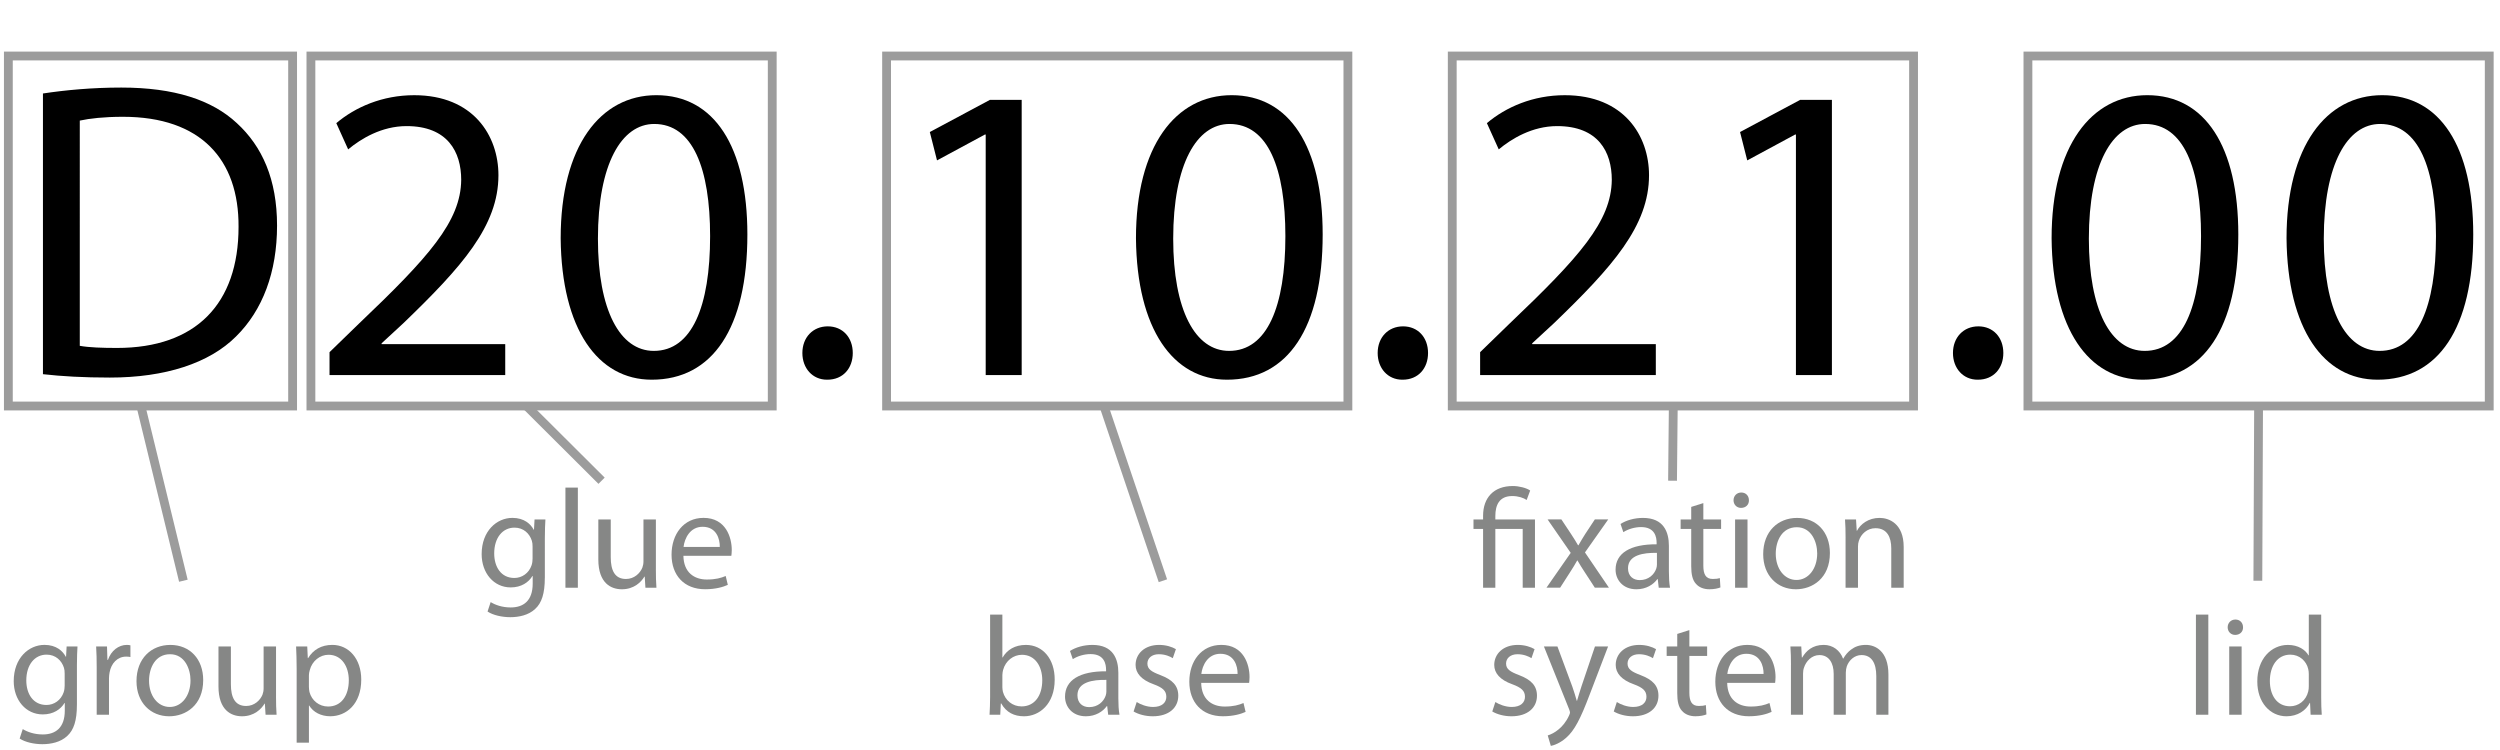 <?xml version="1.0" encoding="iso-8859-1"?>
<!-- Generator: Adobe Illustrator 21.1.0, SVG Export Plug-In . SVG Version: 6.00 Build 0)  -->
<svg version="1.1" id="Layer_1" xmlns="http://www.w3.org/2000/svg" xmlns:xlink="http://www.w3.org/1999/xlink" x="0px" y="0px"
	 viewBox="0 0 141.732 42.52" style="enable-background:new 0 0 141.732 42.52;" xml:space="preserve">
<g>
	<path d="M2.435,5.3c1.272-0.192,2.784-0.336,4.44-0.336c3,0,5.136,0.696,6.552,2.016c1.44,1.32,2.28,3.192,2.28,5.809
		c0,2.64-0.816,4.8-2.328,6.289c-1.512,1.512-4.008,2.328-7.152,2.328c-1.488,0-2.736-0.072-3.792-0.192V5.3z M4.523,19.606
		c0.528,0.096,1.296,0.12,2.112,0.12c4.464,0,6.889-2.496,6.889-6.865c0.024-3.816-2.136-6.24-6.553-6.24
		c-1.08,0-1.896,0.096-2.448,0.216V19.606z"/>
	<path d="M18.682,21.262v-1.296l1.656-1.608c3.984-3.792,5.784-5.809,5.809-8.161c0-1.584-0.768-3.048-3.097-3.048
		c-1.416,0-2.592,0.72-3.312,1.32l-0.672-1.488c1.08-0.912,2.616-1.584,4.416-1.584c3.36,0,4.776,2.304,4.776,4.536
		c0,2.88-2.088,5.208-5.376,8.377l-1.248,1.152v0.048h7.009v1.752H18.682z"/>
	<path d="M42.371,13.293c0,5.305-1.968,8.233-5.425,8.233c-3.048,0-5.112-2.856-5.16-8.017c0-5.233,2.256-8.113,5.424-8.113
		C40.498,5.397,42.371,8.325,42.371,13.293z M33.898,13.533c0,4.056,1.248,6.36,3.168,6.36c2.16,0,3.192-2.52,3.192-6.504
		c0-3.84-0.984-6.361-3.168-6.361C35.242,7.028,33.898,9.285,33.898,13.533z"/>
	<path d="M46.881,21.526c-0.816,0-1.392-0.648-1.392-1.512c0-0.888,0.6-1.512,1.44-1.512c0.84,0,1.417,0.624,1.417,1.512
		c0,0.864-0.552,1.512-1.44,1.512H46.881z"/>
	<path d="M55.882,7.629h-0.048l-2.712,1.464l-0.408-1.608l3.408-1.824h1.8v15.602h-2.04V7.629z"/>
	<path d="M74.986,13.293c0,5.305-1.968,8.233-5.425,8.233c-3.048,0-5.112-2.856-5.16-8.017c0-5.233,2.256-8.113,5.424-8.113
		C73.113,5.397,74.986,8.325,74.986,13.293z M66.512,13.533c0,4.056,1.249,6.36,3.168,6.36c2.16,0,3.192-2.52,3.192-6.504
		c0-3.84-0.984-6.361-3.168-6.361C67.857,7.028,66.512,9.285,66.512,13.533z"/>
	<path d="M79.496,21.526c-0.816,0-1.392-0.648-1.392-1.512c0-0.888,0.6-1.512,1.44-1.512c0.84,0,1.416,0.624,1.416,1.512
		c0,0.864-0.552,1.512-1.44,1.512H79.496z"/>
	<path d="M83.912,21.262v-1.296l1.656-1.608c3.984-3.792,5.784-5.809,5.809-8.161c0-1.584-0.768-3.048-3.097-3.048
		c-1.416,0-2.592,0.72-3.312,1.32l-0.672-1.488c1.08-0.912,2.616-1.584,4.416-1.584c3.36,0,4.776,2.304,4.776,4.536
		c0,2.88-2.088,5.208-5.376,8.377l-1.248,1.152v0.048h7.009v1.752H83.912z"/>
	<path d="M101.816,7.629h-0.048l-2.712,1.464l-0.408-1.608l3.408-1.824h1.8v15.602h-2.04V7.629z"/>
	<path d="M112.111,21.526c-0.816,0-1.392-0.648-1.392-1.512c0-0.888,0.6-1.512,1.44-1.512s1.416,0.624,1.416,1.512
		c0,0.864-0.552,1.512-1.44,1.512H112.111z"/>
	<path d="M126.896,13.293c0,5.305-1.969,8.233-5.425,8.233c-3.048,0-5.112-2.856-5.16-8.017c0-5.233,2.256-8.113,5.424-8.113
		C125.024,5.397,126.896,8.325,126.896,13.293z M118.423,13.533c0,4.056,1.248,6.36,3.168,6.36c2.16,0,3.192-2.52,3.192-6.504
		c0-3.84-0.984-6.361-3.168-6.361C119.767,7.028,118.423,9.285,118.423,13.533z"/>
	<path d="M140.215,13.293c0,5.305-1.969,8.233-5.425,8.233c-3.048,0-5.112-2.856-5.16-8.017c0-5.233,2.256-8.113,5.424-8.113
		C138.343,5.397,140.215,8.325,140.215,13.293z M131.742,13.533c0,4.056,1.248,6.36,3.168,6.36c2.16,0,3.192-2.52,3.192-6.504
		c0-3.84-0.984-6.361-3.168-6.361C133.086,7.028,131.742,9.285,131.742,13.533z"/>
</g>
<g>
	<path style="fill:#868786;" d="M30.887,32.76c0,0.887-0.176,1.431-0.552,1.767c-0.375,0.352-0.919,0.463-1.407,0.463
		c-0.463,0-0.975-0.112-1.287-0.32l0.176-0.536c0.256,0.16,0.656,0.304,1.136,0.304c0.719,0,1.247-0.375,1.247-1.351v-0.432h-0.016
		c-0.216,0.36-0.631,0.647-1.231,0.647c-0.96,0-1.647-0.815-1.647-1.887c0-1.312,0.855-2.055,1.743-2.055
		c0.672,0,1.04,0.352,1.208,0.672h0.016l0.032-0.584h0.616c-0.016,0.28-0.032,0.592-0.032,1.063V32.76z M30.192,30.977
		c0-0.12-0.008-0.224-0.04-0.32c-0.128-0.408-0.472-0.744-0.983-0.744c-0.672,0-1.151,0.568-1.151,1.463
		c0,0.759,0.384,1.391,1.143,1.391c0.432,0,0.824-0.272,0.976-0.72c0.04-0.12,0.056-0.256,0.056-0.375V30.977z"/>
	<path style="fill:#868786;" d="M32.056,27.643h0.704v5.677h-0.704V27.643z"/>
	<path style="fill:#868786;" d="M37.183,32.264c0,0.4,0.008,0.752,0.032,1.056h-0.624l-0.04-0.632h-0.016
		c-0.184,0.312-0.592,0.72-1.279,0.72c-0.608,0-1.335-0.336-1.335-1.695v-2.263h0.704v2.143c0,0.736,0.224,1.231,0.864,1.231
		c0.472,0,0.799-0.328,0.927-0.64c0.04-0.104,0.064-0.232,0.064-0.36v-2.375h0.704V32.264z"/>
	<path style="fill:#868786;" d="M38.744,31.512c0.016,0.952,0.624,1.343,1.327,1.343c0.504,0,0.808-0.088,1.071-0.2l0.12,0.503
		c-0.248,0.112-0.672,0.248-1.287,0.248c-1.191,0-1.903-0.792-1.903-1.959c0-1.167,0.688-2.087,1.815-2.087
		c1.264,0,1.599,1.111,1.599,1.823c0,0.144-0.016,0.256-0.024,0.328H38.744z M40.807,31.009c0.008-0.448-0.184-1.144-0.975-1.144
		c-0.712,0-1.023,0.656-1.08,1.144H40.807z"/>
</g>
<g>
	<path style="fill:#868786;" d="M4.36,39.96c0,0.887-0.176,1.431-0.552,1.767c-0.375,0.352-0.919,0.463-1.407,0.463
		c-0.463,0-0.975-0.112-1.287-0.32l0.176-0.536c0.256,0.16,0.656,0.304,1.136,0.304c0.719,0,1.247-0.375,1.247-1.351v-0.432H3.656
		c-0.216,0.36-0.631,0.647-1.231,0.647c-0.96,0-1.647-0.815-1.647-1.887c0-1.312,0.855-2.055,1.743-2.055
		c0.672,0,1.04,0.352,1.208,0.672h0.016l0.032-0.584h0.616c-0.016,0.28-0.032,0.592-0.032,1.063V39.96z M3.665,38.177
		c0-0.12-0.008-0.224-0.04-0.32c-0.128-0.408-0.472-0.744-0.983-0.744c-0.672,0-1.151,0.568-1.151,1.463
		c0,0.759,0.384,1.391,1.143,1.391c0.432,0,0.824-0.272,0.976-0.72c0.04-0.12,0.056-0.256,0.056-0.375V38.177z"/>
	<path style="fill:#868786;" d="M5.482,37.857c0-0.456-0.008-0.848-0.032-1.208h0.616l0.024,0.76h0.032
		c0.176-0.52,0.6-0.848,1.072-0.848c0.08,0,0.136,0.008,0.2,0.024v0.664c-0.072-0.016-0.144-0.024-0.24-0.024
		c-0.496,0-0.848,0.375-0.943,0.903c-0.016,0.096-0.032,0.208-0.032,0.328v2.063H5.482V37.857z"/>
	<path style="fill:#868786;" d="M11.52,38.553c0,1.431-0.992,2.055-1.927,2.055c-1.047,0-1.855-0.768-1.855-1.991
		c0-1.295,0.848-2.055,1.919-2.055C10.768,36.562,11.52,37.369,11.52,38.553z M8.45,38.593c0,0.847,0.487,1.487,1.175,1.487
		c0.671,0,1.175-0.631,1.175-1.503c0-0.656-0.328-1.487-1.159-1.487C8.809,37.089,8.45,37.857,8.45,38.593z"/>
	<path style="fill:#868786;" d="M15.648,39.464c0,0.4,0.008,0.752,0.032,1.056h-0.624l-0.04-0.632h-0.016
		c-0.184,0.312-0.592,0.72-1.279,0.72c-0.608,0-1.335-0.336-1.335-1.695V36.65h0.704v2.143c0,0.736,0.224,1.231,0.864,1.231
		c0.472,0,0.799-0.328,0.927-0.64c0.04-0.104,0.064-0.232,0.064-0.36V36.65h0.704V39.464z"/>
	<path style="fill:#868786;" d="M16.818,37.913c0-0.496-0.016-0.896-0.032-1.264h0.632l0.032,0.664h0.016
		c0.288-0.472,0.744-0.752,1.375-0.752c0.936,0,1.639,0.792,1.639,1.967c0,1.391-0.848,2.079-1.759,2.079
		c-0.512,0-0.959-0.224-1.191-0.607h-0.016v2.103h-0.696V37.913z M17.513,38.944c0,0.104,0.016,0.2,0.032,0.288
		c0.128,0.487,0.551,0.823,1.055,0.823c0.744,0,1.175-0.607,1.175-1.495c0-0.775-0.408-1.439-1.151-1.439
		c-0.479,0-0.927,0.344-1.063,0.872c-0.024,0.088-0.048,0.191-0.048,0.288V38.944z"/>
</g>
<g>
	<path style="fill:#868786;" d="M84.08,33.319v-3.334h-0.544v-0.536h0.544v-0.208c0-1.023,0.6-1.687,1.687-1.687
		c0.36,0,0.784,0.112,0.983,0.256l-0.2,0.536c-0.168-0.12-0.472-0.224-0.816-0.224c-0.744,0-0.959,0.52-0.959,1.136v0.191h2.247
		v3.87h-0.696v-3.334h-1.551v3.334H84.08z"/>
	<path style="fill:#868786;" d="M88.52,29.449l0.552,0.832c0.144,0.216,0.264,0.416,0.392,0.631h0.024
		c0.128-0.232,0.256-0.432,0.384-0.64l0.544-0.824h0.759l-1.319,1.871l1.359,1.999h-0.799l-0.568-0.872
		c-0.152-0.224-0.28-0.44-0.416-0.671h-0.016c-0.128,0.24-0.264,0.439-0.408,0.671l-0.56,0.872h-0.775l1.375-1.975l-1.312-1.895
		H88.52z"/>
	<path style="fill:#868786;" d="M94.614,32.392c0,0.336,0.016,0.664,0.064,0.928h-0.64l-0.056-0.488h-0.024
		c-0.216,0.304-0.632,0.576-1.183,0.576c-0.784,0-1.184-0.552-1.184-1.111c0-0.936,0.832-1.447,2.327-1.439v-0.08
		c0-0.32-0.088-0.896-0.879-0.896c-0.36,0-0.736,0.112-1.007,0.288l-0.16-0.464c0.32-0.208,0.784-0.344,1.271-0.344
		c1.183,0,1.471,0.808,1.471,1.583V32.392z M93.935,31.344c-0.768-0.016-1.639,0.12-1.639,0.872c0,0.456,0.304,0.672,0.664,0.672
		c0.504,0,0.824-0.32,0.936-0.648c0.024-0.072,0.04-0.152,0.04-0.224V31.344z"/>
	<path style="fill:#868786;" d="M96.567,28.522v0.927h1.007v0.536h-1.007v2.087c0,0.479,0.136,0.751,0.528,0.751
		c0.192,0,0.304-0.016,0.408-0.048l0.032,0.528c-0.136,0.056-0.352,0.104-0.624,0.104c-0.328,0-0.592-0.112-0.759-0.304
		c-0.2-0.208-0.272-0.552-0.272-1.007v-2.111h-0.6v-0.536h0.6v-0.711L96.567,28.522z"/>
	<path style="fill:#868786;" d="M99.151,28.362c0.008,0.24-0.168,0.432-0.448,0.432c-0.248,0-0.424-0.192-0.424-0.432
		c0-0.248,0.184-0.44,0.44-0.44C98.983,27.922,99.151,28.114,99.151,28.362z M98.367,33.319v-3.87h0.704v3.87H98.367z"/>
	<path style="fill:#868786;" d="M103.742,31.353c0,1.431-0.992,2.055-1.927,2.055c-1.047,0-1.855-0.768-1.855-1.991
		c0-1.295,0.848-2.055,1.919-2.055C102.99,29.361,103.742,30.169,103.742,31.353z M100.672,31.393c0,0.847,0.487,1.487,1.175,1.487
		c0.671,0,1.175-0.631,1.175-1.503c0-0.656-0.328-1.487-1.159-1.487C101.031,29.889,100.672,30.657,100.672,31.393z"/>
	<path style="fill:#868786;" d="M104.631,30.497c0-0.4-0.008-0.728-0.032-1.048h0.624l0.04,0.64h0.016
		c0.192-0.368,0.64-0.728,1.279-0.728c0.536,0,1.367,0.32,1.367,1.647v2.311h-0.704v-2.231c0-0.624-0.232-1.143-0.896-1.143
		c-0.464,0-0.824,0.328-0.943,0.72c-0.032,0.088-0.048,0.208-0.048,0.328v2.327h-0.704V30.497z"/>
	<path style="fill:#868786;" d="M84.776,39.8c0.208,0.136,0.576,0.28,0.927,0.28c0.512,0,0.752-0.256,0.752-0.576
		c0-0.335-0.2-0.52-0.72-0.711c-0.696-0.248-1.023-0.632-1.023-1.095c0-0.624,0.504-1.136,1.335-1.136
		c0.392,0,0.736,0.112,0.952,0.24l-0.176,0.512c-0.152-0.096-0.432-0.224-0.792-0.224c-0.416,0-0.648,0.24-0.648,0.528
		c0,0.32,0.232,0.464,0.736,0.656c0.671,0.256,1.016,0.591,1.016,1.167c0,0.68-0.528,1.167-1.447,1.167
		c-0.424,0-0.816-0.112-1.087-0.272L84.776,39.8z"/>
	<path style="fill:#868786;" d="M88.295,36.65l0.848,2.287c0.088,0.256,0.184,0.56,0.248,0.792h0.016
		c0.072-0.232,0.152-0.528,0.248-0.808l0.768-2.271h0.744l-1.056,2.759c-0.503,1.327-0.847,2.007-1.327,2.423
		c-0.344,0.304-0.688,0.423-0.863,0.456l-0.176-0.592c0.176-0.056,0.408-0.168,0.615-0.344c0.192-0.152,0.432-0.424,0.592-0.784
		c0.032-0.072,0.056-0.128,0.056-0.168s-0.016-0.096-0.048-0.184l-1.431-3.566H88.295z"/>
	<path style="fill:#868786;" d="M91.663,39.8c0.208,0.136,0.576,0.28,0.927,0.28c0.512,0,0.752-0.256,0.752-0.576
		c0-0.335-0.2-0.52-0.72-0.711c-0.696-0.248-1.023-0.632-1.023-1.095c0-0.624,0.504-1.136,1.335-1.136
		c0.392,0,0.736,0.112,0.952,0.24l-0.176,0.512c-0.152-0.096-0.432-0.224-0.792-0.224c-0.416,0-0.648,0.24-0.648,0.528
		c0,0.32,0.232,0.464,0.736,0.656c0.671,0.256,1.016,0.591,1.016,1.167c0,0.68-0.528,1.167-1.447,1.167
		c-0.424,0-0.816-0.112-1.087-0.272L91.663,39.8z"/>
	<path style="fill:#868786;" d="M95.775,35.722v0.927h1.007v0.536h-1.007v2.087c0,0.479,0.136,0.751,0.528,0.751
		c0.192,0,0.304-0.016,0.408-0.048l0.032,0.528c-0.136,0.056-0.352,0.104-0.624,0.104c-0.328,0-0.591-0.112-0.759-0.304
		c-0.2-0.208-0.272-0.552-0.272-1.007v-2.111h-0.6V36.65h0.6v-0.711L95.775,35.722z"/>
	<path style="fill:#868786;" d="M97.919,38.713c0.016,0.952,0.624,1.343,1.327,1.343c0.504,0,0.808-0.088,1.071-0.2l0.12,0.503
		c-0.248,0.112-0.672,0.248-1.288,0.248c-1.191,0-1.903-0.792-1.903-1.959c0-1.167,0.688-2.087,1.815-2.087
		c1.264,0,1.599,1.111,1.599,1.823c0,0.144-0.016,0.256-0.024,0.328H97.919z M99.982,38.209c0.008-0.448-0.184-1.144-0.976-1.144
		c-0.712,0-1.023,0.656-1.08,1.144H99.982z"/>
	<path style="fill:#868786;" d="M101.535,37.697c0-0.4-0.008-0.728-0.032-1.048h0.616l0.032,0.624h0.024
		c0.216-0.368,0.576-0.712,1.215-0.712c0.528,0,0.928,0.32,1.096,0.776h0.016c0.12-0.216,0.272-0.384,0.432-0.504
		c0.232-0.176,0.488-0.272,0.855-0.272c0.512,0,1.271,0.336,1.271,1.679v2.279h-0.688v-2.191c0-0.744-0.271-1.191-0.839-1.191
		c-0.4,0-0.711,0.296-0.832,0.64c-0.032,0.096-0.056,0.224-0.056,0.352v2.391h-0.688v-2.319c0-0.616-0.272-1.063-0.808-1.063
		c-0.44,0-0.759,0.352-0.872,0.704c-0.04,0.104-0.056,0.224-0.056,0.344v2.335h-0.688V37.697z"/>
</g>
<g>
	<path style="fill:#868786;" d="M124.493,34.843h0.703v5.677h-0.703V34.843z"/>
	<path style="fill:#868786;" d="M127.164,35.563c0.008,0.24-0.168,0.432-0.447,0.432c-0.248,0-0.424-0.192-0.424-0.432
		c0-0.248,0.184-0.44,0.439-0.44C126.996,35.123,127.164,35.315,127.164,35.563z M126.381,40.52v-3.87h0.703v3.87H126.381z"/>
	<path style="fill:#868786;" d="M131.595,34.843v4.677c0,0.344,0.008,0.736,0.032,1h-0.632l-0.032-0.672h-0.016
		c-0.216,0.432-0.688,0.76-1.319,0.76c-0.936,0-1.655-0.792-1.655-1.967c-0.008-1.287,0.792-2.079,1.735-2.079
		c0.592,0,0.991,0.28,1.167,0.592h0.017v-2.311H131.595z M130.892,38.225c0-0.088-0.008-0.208-0.032-0.296
		c-0.104-0.447-0.487-0.815-1.016-0.815c-0.728,0-1.159,0.64-1.159,1.495c0,0.784,0.384,1.432,1.144,1.432
		c0.472,0,0.903-0.312,1.031-0.84c0.024-0.096,0.032-0.192,0.032-0.304V38.225z"/>
</g>
<g>
	<path style="fill:#868786;" d="M56.131,34.843h0.696v2.431h0.016c0.248-0.432,0.695-0.712,1.319-0.712
		c0.959,0,1.639,0.8,1.631,1.975c0,1.383-0.872,2.071-1.735,2.071c-0.56,0-1.008-0.216-1.295-0.728h-0.024l-0.032,0.64h-0.607
		c0.016-0.264,0.032-0.656,0.032-1V34.843z M56.827,38.968c0,0.088,0.016,0.176,0.032,0.256c0.136,0.488,0.543,0.824,1.055,0.824
		c0.736,0,1.175-0.6,1.175-1.487c0-0.775-0.4-1.439-1.151-1.439c-0.479,0-0.927,0.328-1.071,0.863
		c-0.016,0.08-0.04,0.176-0.04,0.288V38.968z"/>
	<path style="fill:#868786;" d="M63.402,39.592c0,0.336,0.016,0.664,0.064,0.928h-0.64l-0.056-0.488h-0.024
		c-0.216,0.304-0.632,0.576-1.183,0.576c-0.784,0-1.184-0.552-1.184-1.111c0-0.936,0.832-1.447,2.327-1.439v-0.08
		c0-0.32-0.088-0.896-0.879-0.896c-0.36,0-0.736,0.112-1.007,0.288l-0.16-0.464c0.32-0.208,0.784-0.344,1.271-0.344
		c1.183,0,1.471,0.808,1.471,1.583V39.592z M62.722,38.545c-0.768-0.016-1.639,0.12-1.639,0.872c0,0.456,0.304,0.672,0.664,0.672
		c0.504,0,0.824-0.32,0.936-0.648c0.024-0.072,0.04-0.152,0.04-0.224V38.545z"/>
	<path style="fill:#868786;" d="M64.443,39.8c0.208,0.136,0.576,0.28,0.927,0.28c0.512,0,0.752-0.256,0.752-0.576
		c0-0.335-0.2-0.52-0.72-0.711c-0.696-0.248-1.023-0.632-1.023-1.095c0-0.624,0.503-1.136,1.335-1.136
		c0.392,0,0.735,0.112,0.951,0.24l-0.176,0.512c-0.152-0.096-0.432-0.224-0.792-0.224c-0.416,0-0.648,0.24-0.648,0.528
		c0,0.32,0.232,0.464,0.736,0.656c0.671,0.256,1.015,0.591,1.015,1.167c0,0.68-0.527,1.167-1.447,1.167
		c-0.424,0-0.816-0.112-1.087-0.272L64.443,39.8z"/>
	<path style="fill:#868786;" d="M68.099,38.713c0.016,0.952,0.624,1.343,1.327,1.343c0.504,0,0.808-0.088,1.071-0.2l0.12,0.503
		c-0.248,0.112-0.672,0.248-1.288,0.248c-1.191,0-1.903-0.792-1.903-1.959c0-1.167,0.688-2.087,1.815-2.087
		c1.264,0,1.599,1.111,1.599,1.823c0,0.144-0.016,0.256-0.024,0.328H68.099z M70.162,38.209c0.008-0.448-0.184-1.144-0.976-1.144
		c-0.712,0-1.023,0.656-1.08,1.144H70.162z"/>
</g>
<rect x="0.474" y="3.175" style="fill:none;stroke:#9C9C9C;stroke-width:0.5;stroke-miterlimit:10;" width="16.115" height="19.843"/>
<rect x="17.627" y="3.175" style="fill:none;stroke:#9C9C9C;stroke-width:0.5;stroke-miterlimit:10;" width="26.153" height="19.843"/>
<rect x="50.263" y="3.175" style="fill:none;stroke:#9C9C9C;stroke-width:0.5;stroke-miterlimit:10;" width="26.153" height="19.843"/>
<rect x="82.332" y="3.175" style="fill:none;stroke:#9C9C9C;stroke-width:0.5;stroke-miterlimit:10;" width="26.153" height="19.843"/>
<rect x="114.969" y="3.175" style="fill:none;stroke:#9C9C9C;stroke-width:0.5;stroke-miterlimit:10;" width="26.153" height="19.843"/>
<line style="fill:none;stroke:#9C9C9C;stroke-width:0.5;stroke-miterlimit:10;" x1="7.986" y1="23.018" x2="10.396" y2="32.923"/>
<line style="fill:none;stroke:#9C9C9C;stroke-width:0.5;stroke-miterlimit:10;" x1="29.853" y1="23.018" x2="34.105" y2="27.254"/>
<line style="fill:none;stroke:#9C9C9C;stroke-width:0.5;stroke-miterlimit:10;" x1="128.045" y1="23.018" x2="128.004" y2="32.923"/>
<line style="fill:none;stroke:#9C9C9C;stroke-width:0.5;stroke-miterlimit:10;" x1="94.863" y1="23.018" x2="94.821" y2="27.254"/>
<line style="fill:none;stroke:#9C9C9C;stroke-width:0.5;stroke-miterlimit:10;" x1="62.584" y1="23.018" x2="65.928" y2="32.923"/>
</svg>
